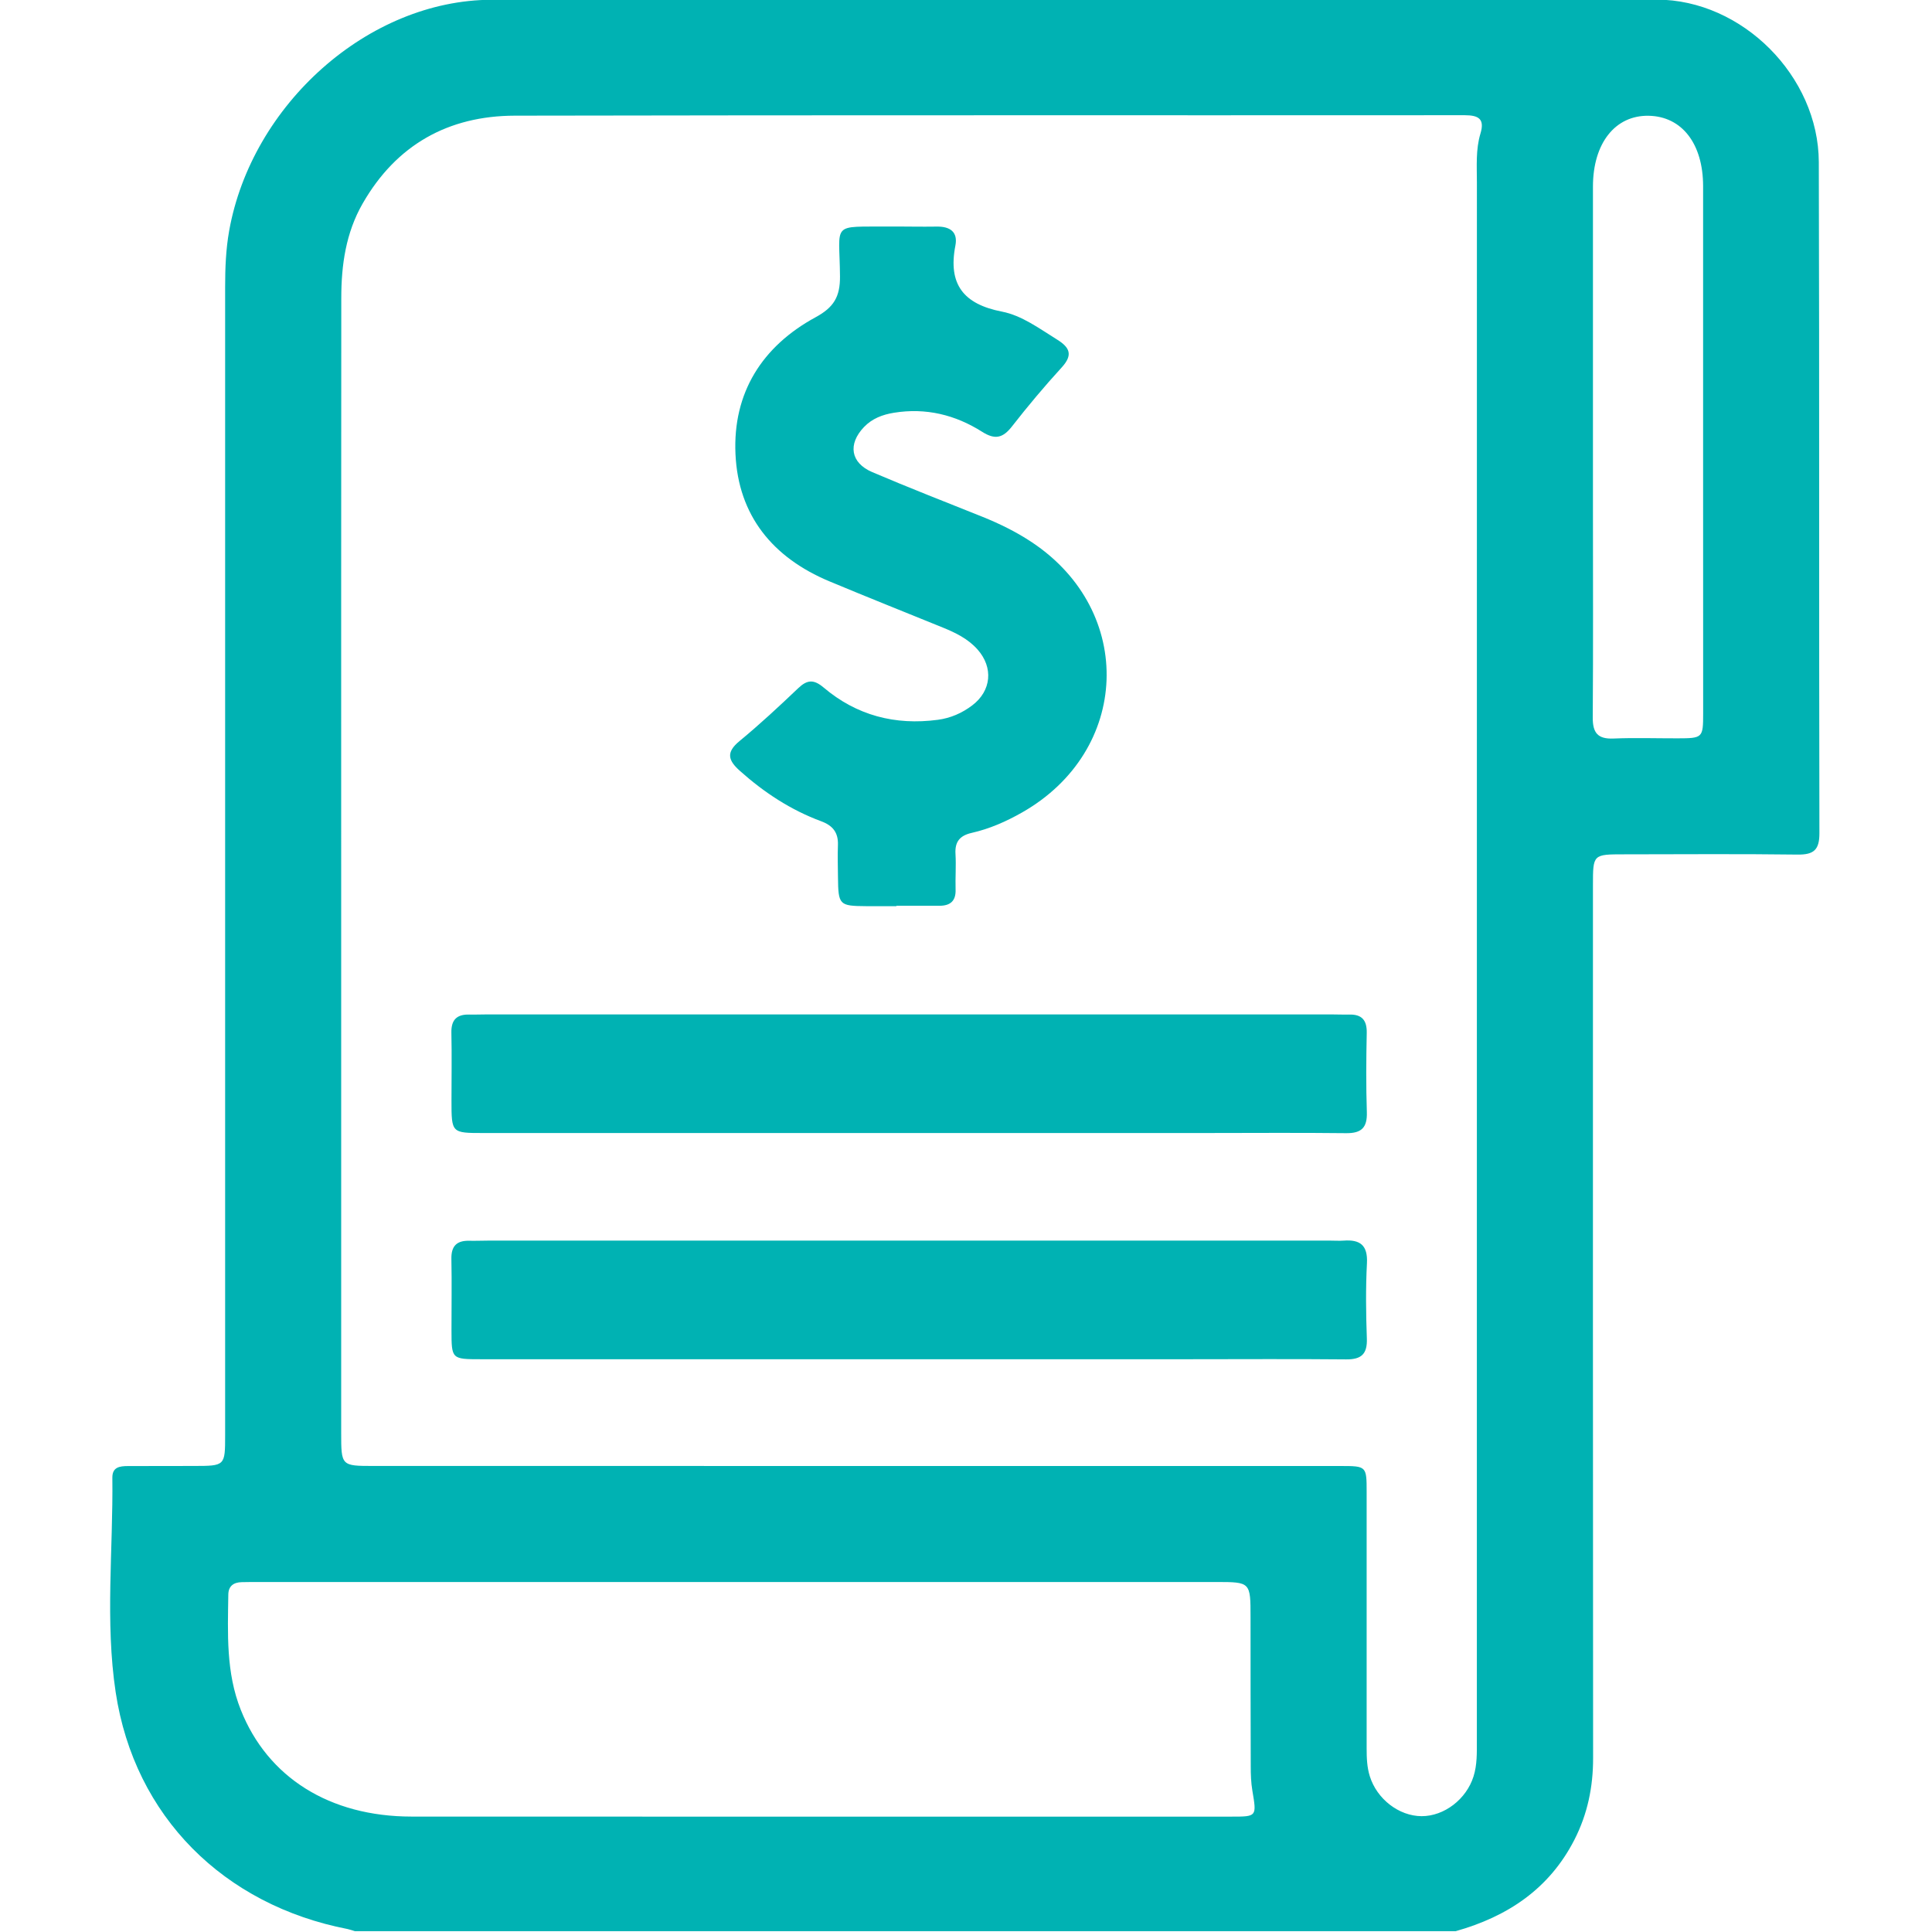 <svg width="512" height="512" viewBox="0 0 512 512" fill="none" xmlns="http://www.w3.org/2000/svg">
<g clip-path="url(#clip0_209_1692)">
<g clip-path="url(#clip1_209_1692)">
<path d="M385.787 511.779C288.532 511.779 191.276 511.779 94.034 511.779C93.394 511.592 92.766 511.352 92.126 511.218C59.355 504.864 35.636 481.438 30.657 448.468C27.827 429.714 30.003 410.572 29.776 391.604C29.749 388.761 31.765 388.534 33.887 388.521C39.72 388.507 45.54 388.494 51.373 388.494C59.649 388.481 59.663 388.494 59.663 380.325C59.663 278.905 59.663 177.498 59.663 76.078C59.663 71.072 59.849 66.12 60.73 61.168C66.684 27.757 97.545 0.019 130.302 -0.061C233.217 -0.315 336.132 -0.235 439.047 -0.101C461.726 -0.074 481.935 20.228 482.002 42.947C482.175 102.227 482.028 161.52 482.162 220.8C482.175 225.231 480.667 226.526 476.382 226.473C461.058 226.272 445.748 226.393 430.424 226.406C422.148 226.406 422.148 226.406 422.148 234.575C422.148 311.675 422.121 388.774 422.188 465.887C422.201 473.549 420.72 480.731 417.236 487.552C410.562 500.593 399.509 507.908 385.787 511.779ZM90.417 229.316C90.417 279.425 90.417 329.548 90.417 379.658C90.417 388.481 90.417 388.494 99.027 388.494C184.442 388.494 269.844 388.494 355.26 388.507C362.148 388.507 362.174 388.547 362.174 395.395C362.188 418.034 362.188 440.686 362.174 463.325C362.174 465.834 362.254 468.303 363.015 470.733C364.897 476.753 370.717 481.278 376.737 481.305C382.744 481.318 388.604 476.806 390.499 470.773C391.474 467.689 391.38 464.539 391.38 461.376C391.38 323.688 391.38 186.001 391.394 48.313C391.394 44.002 391.06 39.637 392.328 35.419C393.489 31.588 391.954 30.533 388.15 30.533C304.256 30.587 220.336 30.48 136.428 30.653C118.795 30.693 105.02 38.382 96.103 53.946C91.658 61.688 90.444 70.231 90.444 78.974C90.404 129.084 90.417 179.206 90.417 229.316ZM195.428 419.249C153.14 419.249 110.853 419.249 68.552 419.249C67.058 419.249 65.549 419.249 64.054 419.289C61.892 419.329 60.53 420.343 60.504 422.586C60.357 432.904 59.876 443.262 63.814 453.14C70.928 471.04 87.36 481.398 109.051 481.411C181.479 481.452 253.906 481.425 326.334 481.425C333.102 481.425 333.048 481.425 331.887 474.524C331.527 472.401 331.46 470.212 331.46 468.063C331.406 454.915 331.42 441.754 331.406 428.606C331.406 419.262 331.406 419.249 322.303 419.249C280.002 419.249 237.715 419.249 195.428 419.249ZM451.341 119.166C451.341 95.886 451.354 72.594 451.341 49.314C451.327 38.075 445.721 30.854 436.925 30.68C428.048 30.507 422.148 37.955 422.148 49.448C422.135 77.893 422.148 106.325 422.148 134.77C422.148 153.231 422.228 171.691 422.095 190.152C422.068 194.223 423.429 195.892 427.594 195.718C433.24 195.478 438.9 195.678 444.56 195.665C451.234 195.652 451.354 195.558 451.354 189.031C451.341 165.738 451.341 142.459 451.341 119.166Z" fill="#00B2B3"/>
<path d="M237.557 240.144C234.901 240.144 232.231 240.157 229.575 240.144C222.394 240.091 222.153 239.85 222.073 232.442C222.047 229.612 221.953 226.782 222.06 223.953C222.18 220.655 220.725 218.787 217.615 217.639C209.566 214.662 202.518 210.03 196.111 204.317C192.961 201.514 192.333 199.405 195.964 196.402C201.357 191.957 206.482 187.191 211.541 182.373C213.931 180.103 215.666 179.997 218.282 182.212C227.012 189.607 237.223 192.264 248.543 190.755C251.92 190.302 254.95 188.98 257.646 186.938C262.745 183.08 263.306 176.9 259.048 172.108C256.538 169.291 253.255 167.69 249.838 166.301C239.826 162.23 229.775 158.226 219.804 154.061C204.801 147.787 195.644 136.655 194.909 120.316C194.175 104.098 201.971 91.764 216.16 84.062C220.952 81.46 222.647 78.643 222.607 73.264C222.5 58.674 219.951 60.156 235.769 60.036C239.933 60.009 244.084 60.116 248.249 60.049C251.746 59.996 253.895 61.437 253.188 65.081C251.199 75.333 255.324 80.605 265.522 82.581C270.821 83.609 275.466 87.093 280.138 89.989C283.555 92.112 284.37 94.074 281.366 97.371C276.761 102.403 272.369 107.649 268.178 113.015C265.775 116.085 263.706 116.606 260.276 114.43C253.175 109.931 245.366 108.009 236.903 109.384C233.86 109.878 231.123 110.919 228.961 113.175C224.649 117.7 225.397 122.652 231.137 125.108C240.774 129.22 250.545 133.024 260.276 136.922C264.921 138.79 269.393 140.98 273.557 143.769C300.948 162.057 299.56 198.991 270.874 215.303C266.656 217.706 262.238 219.654 257.513 220.722C254.389 221.43 253.014 223.045 253.215 226.302C253.402 229.452 253.148 232.629 253.241 235.779C253.335 238.769 251.826 240.024 249.023 240.037C245.192 240.051 241.375 240.037 237.544 240.037C237.557 240.091 237.557 240.117 237.557 240.144Z" fill="#00B2B3"/>
<path d="M240.397 300.263C202.942 300.263 165.487 300.263 128.045 300.263C119.662 300.263 119.649 300.25 119.649 291.667C119.649 285.674 119.756 279.68 119.622 273.687C119.542 270.27 121.05 268.788 124.361 268.868C126.029 268.908 127.685 268.828 129.353 268.828C203.756 268.828 278.16 268.828 352.563 268.828C354.231 268.828 355.886 268.908 357.555 268.868C360.932 268.788 362.267 270.377 362.2 273.754C362.053 280.748 362 287.743 362.227 294.724C362.36 298.808 360.839 300.343 356.741 300.303C344.087 300.157 331.446 300.263 318.792 300.263C292.669 300.263 266.533 300.263 240.397 300.263Z" fill="#00B2B3"/>
<path d="M240.372 360.211C202.756 360.211 165.141 360.211 127.512 360.211C119.677 360.211 119.663 360.184 119.65 352.589C119.637 346.262 119.757 339.935 119.623 333.608C119.556 330.164 121.091 328.735 124.389 328.816C126.057 328.856 127.712 328.776 129.381 328.776C203.784 328.776 278.187 328.776 352.59 328.776C353.752 328.776 354.926 328.856 356.088 328.776C360.413 328.455 362.495 329.964 362.255 334.742C361.908 341.39 361.988 348.064 362.228 354.711C362.375 358.836 360.786 360.291 356.715 360.251C342.739 360.117 328.75 360.211 314.775 360.211C289.974 360.211 265.173 360.211 240.372 360.211Z" fill="#00B2B3"/>
</g>
</g>
<defs>
<clipPath id="clip0_209_1692">
<rect width="512" height="512" fill="white"/>
</clipPath>
<clipPath id="clip1_209_1692">
<rect width="452.973" height="512" fill="white" transform="translate(29.188 -0.219)"/>
</clipPath>
</defs>
</svg>
